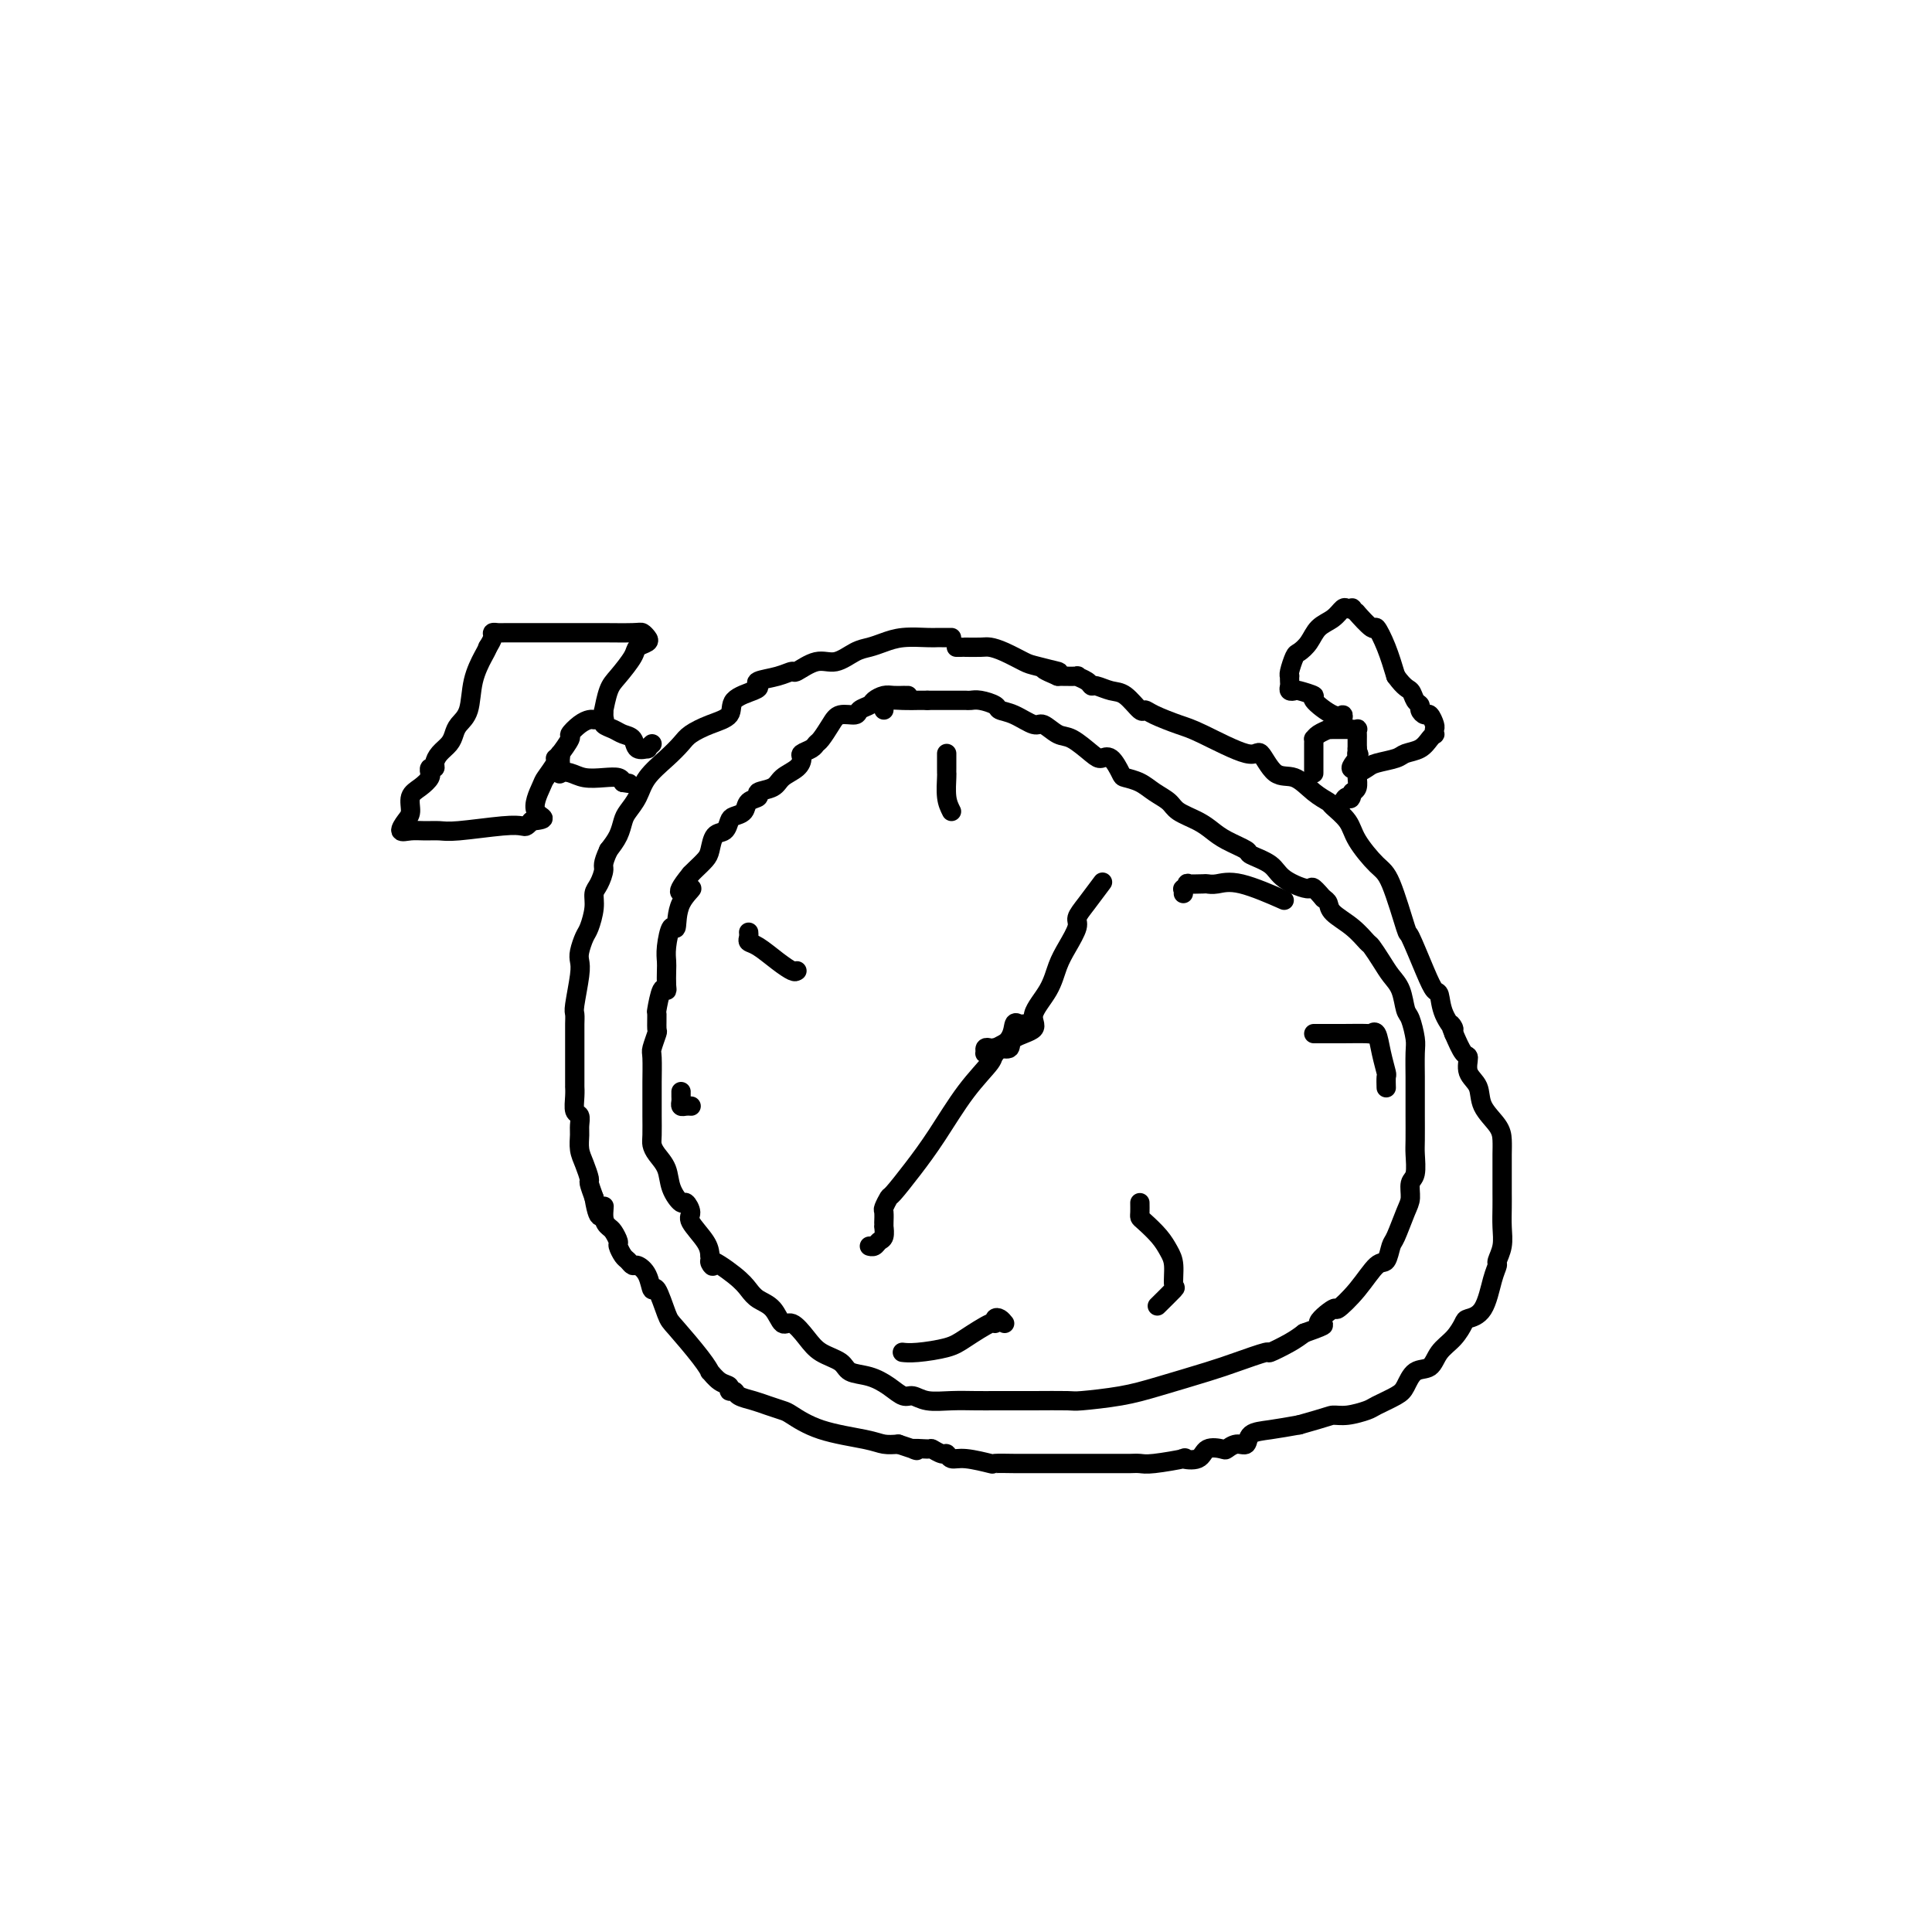 <svg viewBox='0 0 400 400' version='1.1' xmlns='http://www.w3.org/2000/svg' xmlns:xlink='http://www.w3.org/1999/xlink'><g fill='none' stroke='#000000' stroke-width='4' stroke-linecap='round' stroke-linejoin='round'><path d='M188,144c-0.410,-0.000 -0.819,-0.001 -1,0c-0.181,0.001 -0.132,0.003 0,0c0.132,-0.003 0.349,-0.012 0,0c-0.349,0.012 -1.264,0.044 -2,0c-0.736,-0.044 -1.295,-0.165 -2,0c-0.705,0.165 -1.558,0.617 -2,1c-0.442,0.383 -0.474,0.696 -1,1c-0.526,0.304 -1.545,0.600 -2,1c-0.455,0.400 -0.346,0.905 -1,1c-0.654,0.095 -2.072,-0.220 -3,0c-0.928,0.220 -1.367,0.976 -2,2c-0.633,1.024 -1.462,2.315 -2,3c-0.538,0.685 -0.786,0.764 -1,1c-0.214,0.236 -0.393,0.629 -1,1c-0.607,0.371 -1.641,0.719 -2,1c-0.359,0.281 -0.041,0.495 0,1c0.041,0.505 -0.194,1.301 -1,2c-0.806,0.699 -2.185,1.299 -3,2c-0.815,0.701 -1.068,1.501 -2,2c-0.932,0.499 -2.544,0.697 -3,1c-0.456,0.303 0.242,0.710 0,1c-0.242,0.290 -1.426,0.463 -2,1c-0.574,0.537 -0.539,1.437 -1,2c-0.461,0.563 -1.419,0.787 -2,1c-0.581,0.213 -0.785,0.413 -1,1c-0.215,0.587 -0.443,1.561 -1,2c-0.557,0.439 -1.445,0.341 -2,1c-0.555,0.659 -0.778,2.073 -1,3c-0.222,0.927 -0.444,1.365 -1,2c-0.556,0.635 -1.444,1.467 -2,2c-0.556,0.533 -0.778,0.766 -1,1'/><path d='M143,181c-4.687,5.688 -0.906,3.407 0,3c0.906,-0.407 -1.064,1.060 -2,3c-0.936,1.940 -0.839,4.353 -1,5c-0.161,0.647 -0.579,-0.472 -1,0c-0.421,0.472 -0.844,2.534 -1,4c-0.156,1.466 -0.045,2.336 0,3c0.045,0.664 0.022,1.121 0,2c-0.022,0.879 -0.044,2.180 0,3c0.044,0.820 0.155,1.159 0,1c-0.155,-0.159 -0.576,-0.816 -1,0c-0.424,0.816 -0.849,3.105 -1,4c-0.151,0.895 -0.026,0.397 0,1c0.026,0.603 -0.046,2.308 0,3c0.046,0.692 0.208,0.370 0,1c-0.208,0.630 -0.788,2.213 -1,3c-0.212,0.787 -0.057,0.779 0,2c0.057,1.221 0.015,3.671 0,5c-0.015,1.329 -0.005,1.535 0,2c0.005,0.465 0.003,1.188 0,2c-0.003,0.812 -0.008,1.714 0,3c0.008,1.286 0.028,2.955 0,4c-0.028,1.045 -0.106,1.465 0,2c0.106,0.535 0.395,1.185 1,2c0.605,0.815 1.526,1.794 2,3c0.474,1.206 0.503,2.639 1,4c0.497,1.361 1.464,2.650 2,3c0.536,0.350 0.641,-0.241 1,0c0.359,0.241 0.973,1.312 1,2c0.027,0.688 -0.531,0.993 0,2c0.531,1.007 2.152,2.716 3,4c0.848,1.284 0.924,2.142 1,3'/><path d='M147,260c1.596,3.953 -0.414,1.337 0,1c0.414,-0.337 3.252,1.606 5,3c1.748,1.394 2.407,2.238 3,3c0.593,0.762 1.121,1.442 2,2c0.879,0.558 2.110,0.993 3,2c0.890,1.007 1.440,2.587 2,3c0.560,0.413 1.132,-0.341 2,0c0.868,0.341 2.034,1.778 3,3c0.966,1.222 1.732,2.228 3,3c1.268,0.772 3.040,1.311 4,2c0.960,0.689 1.110,1.529 2,2c0.890,0.471 2.519,0.575 4,1c1.481,0.425 2.814,1.172 4,2c1.186,0.828 2.224,1.739 3,2c0.776,0.261 1.289,-0.126 2,0c0.711,0.126 1.620,0.766 3,1c1.380,0.234 3.229,0.063 5,0c1.771,-0.063 3.463,-0.017 5,0c1.537,0.017 2.921,0.005 4,0c1.079,-0.005 1.855,-0.004 3,0c1.145,0.004 2.660,0.010 5,0c2.340,-0.010 5.504,-0.037 7,0c1.496,0.037 1.324,0.138 3,0c1.676,-0.138 5.200,-0.514 8,-1c2.800,-0.486 4.876,-1.081 8,-2c3.124,-0.919 7.294,-2.161 10,-3c2.706,-0.839 3.946,-1.275 6,-2c2.054,-0.725 4.922,-1.741 6,-2c1.078,-0.259 0.367,0.238 1,0c0.633,-0.238 2.609,-1.211 4,-2c1.391,-0.789 2.195,-1.395 3,-2'/><path d='M270,276c6.379,-2.270 3.326,-1.446 3,-2c-0.326,-0.554 2.073,-2.485 3,-3c0.927,-0.515 0.381,0.387 1,0c0.619,-0.387 2.403,-2.065 4,-4c1.597,-1.935 3.009,-4.129 4,-5c0.991,-0.871 1.562,-0.420 2,-1c0.438,-0.580 0.743,-2.190 1,-3c0.257,-0.810 0.465,-0.820 1,-2c0.535,-1.180 1.397,-3.531 2,-5c0.603,-1.469 0.946,-2.057 1,-3c0.054,-0.943 -0.182,-2.241 0,-3c0.182,-0.759 0.781,-0.979 1,-2c0.219,-1.021 0.059,-2.844 0,-4c-0.059,-1.156 -0.016,-1.643 0,-3c0.016,-1.357 0.004,-3.582 0,-5c-0.004,-1.418 -0.000,-2.030 0,-3c0.000,-0.970 -0.003,-2.298 0,-3c0.003,-0.702 0.012,-0.777 0,-2c-0.012,-1.223 -0.044,-3.594 0,-5c0.044,-1.406 0.163,-1.846 0,-3c-0.163,-1.154 -0.610,-3.021 -1,-4c-0.390,-0.979 -0.724,-1.068 -1,-2c-0.276,-0.932 -0.492,-2.706 -1,-4c-0.508,-1.294 -1.306,-2.107 -2,-3c-0.694,-0.893 -1.282,-1.867 -2,-3c-0.718,-1.133 -1.565,-2.426 -2,-3c-0.435,-0.574 -0.459,-0.430 -1,-1c-0.541,-0.570 -1.599,-1.854 -3,-3c-1.401,-1.146 -3.147,-2.155 -4,-3c-0.853,-0.845 -0.815,-1.527 -1,-2c-0.185,-0.473 -0.592,-0.736 -1,-1'/><path d='M274,186c-2.883,-3.312 -2.090,-2.091 -3,-2c-0.910,0.091 -3.525,-0.948 -5,-2c-1.475,-1.052 -1.812,-2.116 -3,-3c-1.188,-0.884 -3.226,-1.588 -4,-2c-0.774,-0.412 -0.284,-0.533 -1,-1c-0.716,-0.467 -2.638,-1.280 -4,-2c-1.362,-0.720 -2.164,-1.347 -3,-2c-0.836,-0.653 -1.707,-1.330 -3,-2c-1.293,-0.670 -3.009,-1.332 -4,-2c-0.991,-0.668 -1.259,-1.343 -2,-2c-0.741,-0.657 -1.956,-1.298 -3,-2c-1.044,-0.702 -1.918,-1.466 -3,-2c-1.082,-0.534 -2.371,-0.837 -3,-1c-0.629,-0.163 -0.598,-0.184 -1,-1c-0.402,-0.816 -1.237,-2.427 -2,-3c-0.763,-0.573 -1.454,-0.109 -2,0c-0.546,0.109 -0.945,-0.137 -2,-1c-1.055,-0.863 -2.764,-2.343 -4,-3c-1.236,-0.657 -1.999,-0.491 -3,-1c-1.001,-0.509 -2.241,-1.694 -3,-2c-0.759,-0.306 -1.036,0.268 -2,0c-0.964,-0.268 -2.615,-1.378 -4,-2c-1.385,-0.622 -2.504,-0.755 -3,-1c-0.496,-0.245 -0.369,-0.602 -1,-1c-0.631,-0.398 -2.019,-0.839 -3,-1c-0.981,-0.161 -1.556,-0.043 -2,0c-0.444,0.043 -0.757,0.012 -1,0c-0.243,-0.012 -0.416,-0.003 -1,0c-0.584,0.003 -1.580,0.001 -2,0c-0.420,-0.001 -0.263,-0.000 -1,0c-0.737,0.000 -2.369,0.000 -4,0'/><path d='M192,145c-2.192,0.001 -2.171,0.003 -2,0c0.171,-0.003 0.491,-0.011 0,0c-0.491,0.011 -1.792,0.042 -3,0c-1.208,-0.042 -2.324,-0.155 -3,0c-0.676,0.155 -0.913,0.580 -1,1c-0.087,0.420 -0.025,0.834 0,1c0.025,0.166 0.012,0.083 0,0'/><path d='M197,132c-0.416,-0.000 -0.832,-0.000 -1,0c-0.168,0.000 -0.087,0.000 0,0c0.087,-0.000 0.180,-0.001 0,0c-0.180,0.001 -0.631,0.003 -1,0c-0.369,-0.003 -0.654,-0.012 -1,0c-0.346,0.012 -0.752,0.043 -2,0c-1.248,-0.043 -3.338,-0.161 -5,0c-1.662,0.161 -2.898,0.601 -4,1c-1.102,0.399 -2.072,0.756 -3,1c-0.928,0.244 -1.816,0.376 -3,1c-1.184,0.624 -2.664,1.739 -4,2c-1.336,0.261 -2.527,-0.334 -4,0c-1.473,0.334 -3.228,1.595 -4,2c-0.772,0.405 -0.560,-0.047 -1,0c-0.440,0.047 -1.530,0.592 -3,1c-1.470,0.408 -3.319,0.679 -4,1c-0.681,0.321 -0.194,0.691 0,1c0.194,0.309 0.095,0.558 -1,1c-1.095,0.442 -3.185,1.076 -4,2c-0.815,0.924 -0.356,2.136 -1,3c-0.644,0.864 -2.393,1.378 -4,2c-1.607,0.622 -3.074,1.352 -4,2c-0.926,0.648 -1.313,1.213 -2,2c-0.687,0.787 -1.676,1.796 -3,3c-1.324,1.204 -2.984,2.605 -4,4c-1.016,1.395 -1.388,2.785 -2,4c-0.612,1.215 -1.463,2.253 -2,3c-0.537,0.747 -0.760,1.201 -1,2c-0.240,0.799 -0.497,1.943 -1,3c-0.503,1.057 -1.251,2.029 -2,3'/><path d='M126,176c-1.421,3.068 -0.972,3.238 -1,4c-0.028,0.762 -0.532,2.114 -1,3c-0.468,0.886 -0.900,1.305 -1,2c-0.100,0.695 0.131,1.667 0,3c-0.131,1.333 -0.622,3.028 -1,4c-0.378,0.972 -0.641,1.220 -1,2c-0.359,0.780 -0.814,2.092 -1,3c-0.186,0.908 -0.102,1.412 0,2c0.102,0.588 0.224,1.258 0,3c-0.224,1.742 -0.792,4.555 -1,6c-0.208,1.445 -0.056,1.523 0,2c0.056,0.477 0.015,1.354 0,2c-0.015,0.646 -0.004,1.062 0,2c0.004,0.938 0.001,2.398 0,3c-0.001,0.602 -0.000,0.346 0,1c0.000,0.654 0.000,2.218 0,3c-0.000,0.782 -0.000,0.783 0,1c0.000,0.217 0.000,0.651 0,1c-0.000,0.349 -0.001,0.612 0,1c0.001,0.388 0.004,0.901 0,1c-0.004,0.099 -0.015,-0.216 0,0c0.015,0.216 0.057,0.963 0,2c-0.057,1.037 -0.212,2.364 0,3c0.212,0.636 0.792,0.581 1,1c0.208,0.419 0.046,1.310 0,2c-0.046,0.690 0.025,1.177 0,2c-0.025,0.823 -0.148,1.980 0,3c0.148,1.020 0.565,1.902 1,3c0.435,1.098 0.886,2.411 1,3c0.114,0.589 -0.110,0.454 0,1c0.110,0.546 0.555,1.773 1,3'/><path d='M123,248c1.085,6.550 1.797,2.925 2,2c0.203,-0.925 -0.104,0.850 0,2c0.104,1.150 0.619,1.674 1,2c0.381,0.326 0.627,0.454 1,1c0.373,0.546 0.874,1.509 1,2c0.126,0.491 -0.122,0.509 0,1c0.122,0.491 0.614,1.456 1,2c0.386,0.544 0.667,0.666 1,1c0.333,0.334 0.718,0.880 1,1c0.282,0.120 0.460,-0.185 1,0c0.540,0.185 1.440,0.861 2,2c0.560,1.139 0.780,2.741 1,3c0.220,0.259 0.441,-0.826 1,0c0.559,0.826 1.455,3.565 2,5c0.545,1.435 0.740,1.568 2,3c1.260,1.432 3.585,4.162 5,6c1.415,1.838 1.919,2.784 2,3c0.081,0.216 -0.262,-0.297 0,0c0.262,0.297 1.129,1.403 2,2c0.871,0.597 1.745,0.685 2,1c0.255,0.315 -0.109,0.858 0,1c0.109,0.142 0.691,-0.116 1,0c0.309,0.116 0.346,0.607 1,1c0.654,0.393 1.927,0.689 3,1c1.073,0.311 1.946,0.636 3,1c1.054,0.364 2.288,0.767 3,1c0.712,0.233 0.904,0.297 2,1c1.096,0.703 3.098,2.044 6,3c2.902,0.956 6.704,1.527 9,2c2.296,0.473 3.084,0.850 4,1c0.916,0.150 1.958,0.075 3,0'/><path d='M186,299c5.920,1.924 3.222,1.232 3,1c-0.222,-0.232 2.034,-0.006 3,0c0.966,0.006 0.643,-0.210 1,0c0.357,0.210 1.393,0.845 2,1c0.607,0.155 0.786,-0.169 1,0c0.214,0.169 0.463,0.830 1,1c0.537,0.170 1.364,-0.151 3,0c1.636,0.151 4.083,0.772 5,1c0.917,0.228 0.303,0.061 1,0c0.697,-0.061 2.703,-0.016 4,0c1.297,0.016 1.883,0.004 3,0c1.117,-0.004 2.763,-0.001 4,0c1.237,0.001 2.064,0.000 3,0c0.936,-0.000 1.980,-0.000 3,0c1.020,0.000 2.017,-0.000 3,0c0.983,0.000 1.953,0.001 3,0c1.047,-0.001 2.171,-0.004 3,0c0.829,0.004 1.365,0.015 2,0c0.635,-0.015 1.371,-0.054 2,0c0.629,0.054 1.150,0.203 3,0c1.850,-0.203 5.028,-0.759 6,-1c0.972,-0.241 -0.263,-0.169 0,0c0.263,0.169 2.023,0.433 3,0c0.977,-0.433 1.169,-1.564 2,-2c0.831,-0.436 2.301,-0.176 3,0c0.699,0.176 0.629,0.268 1,0c0.371,-0.268 1.185,-0.898 2,-1c0.815,-0.102 1.631,0.323 2,0c0.369,-0.323 0.292,-1.395 1,-2c0.708,-0.605 2.202,-0.744 4,-1c1.798,-0.256 3.899,-0.628 6,-1'/><path d='M269,295c6.105,-1.704 6.367,-1.966 7,-2c0.633,-0.034 1.636,0.158 3,0c1.364,-0.158 3.088,-0.666 4,-1c0.912,-0.334 1.011,-0.493 2,-1c0.989,-0.507 2.869,-1.360 4,-2c1.131,-0.640 1.514,-1.066 2,-2c0.486,-0.934 1.076,-2.376 2,-3c0.924,-0.624 2.182,-0.429 3,-1c0.818,-0.571 1.195,-1.906 2,-3c0.805,-1.094 2.036,-1.945 3,-3c0.964,-1.055 1.660,-2.314 2,-3c0.340,-0.686 0.325,-0.798 1,-1c0.675,-0.202 2.041,-0.493 3,-2c0.959,-1.507 1.511,-4.230 2,-6c0.489,-1.770 0.916,-2.588 1,-3c0.084,-0.412 -0.174,-0.418 0,-1c0.174,-0.582 0.779,-1.741 1,-3c0.221,-1.259 0.059,-2.619 0,-4c-0.059,-1.381 -0.016,-2.781 0,-4c0.016,-1.219 0.005,-2.255 0,-3c-0.005,-0.745 -0.002,-1.199 0,-2c0.002,-0.801 0.004,-1.949 0,-3c-0.004,-1.051 -0.013,-2.003 0,-3c0.013,-0.997 0.048,-2.037 0,-3c-0.048,-0.963 -0.180,-1.849 -1,-3c-0.820,-1.151 -2.327,-2.568 -3,-4c-0.673,-1.432 -0.512,-2.878 -1,-4c-0.488,-1.122 -1.626,-1.919 -2,-3c-0.374,-1.081 0.015,-2.445 0,-3c-0.015,-0.555 -0.433,-0.301 -1,-1c-0.567,-0.699 -1.284,-2.349 -2,-4'/><path d='M301,214c-1.439,-3.511 -0.036,-1.288 0,-1c0.036,0.288 -1.294,-1.357 -2,-3c-0.706,-1.643 -0.789,-3.283 -1,-4c-0.211,-0.717 -0.549,-0.510 -1,-1c-0.451,-0.490 -1.014,-1.676 -2,-4c-0.986,-2.324 -2.393,-5.787 -3,-7c-0.607,-1.213 -0.412,-0.176 -1,-2c-0.588,-1.824 -1.958,-6.510 -3,-9c-1.042,-2.490 -1.755,-2.785 -3,-4c-1.245,-1.215 -3.021,-3.349 -4,-5c-0.979,-1.651 -1.160,-2.818 -2,-4c-0.840,-1.182 -2.339,-2.379 -3,-3c-0.661,-0.621 -0.485,-0.666 -1,-1c-0.515,-0.334 -1.721,-0.958 -3,-2c-1.279,-1.042 -2.632,-2.503 -4,-3c-1.368,-0.497 -2.752,-0.030 -4,-1c-1.248,-0.970 -2.362,-3.376 -3,-4c-0.638,-0.624 -0.801,0.536 -3,0c-2.199,-0.536 -6.433,-2.768 -9,-4c-2.567,-1.232 -3.467,-1.465 -5,-2c-1.533,-0.535 -3.697,-1.372 -5,-2c-1.303,-0.628 -1.743,-1.048 -2,-1c-0.257,0.048 -0.331,0.564 -1,0c-0.669,-0.564 -1.932,-2.206 -3,-3c-1.068,-0.794 -1.941,-0.738 -3,-1c-1.059,-0.262 -2.305,-0.841 -3,-1c-0.695,-0.159 -0.838,0.101 -1,0c-0.162,-0.101 -0.342,-0.563 -1,-1c-0.658,-0.437 -1.792,-0.848 -2,-1c-0.208,-0.152 0.512,-0.043 0,0c-0.512,0.043 -2.256,0.022 -4,0'/><path d='M219,140c-6.289,-2.650 -1.012,-1.274 0,-1c1.012,0.274 -2.241,-0.553 -4,-1c-1.759,-0.447 -2.024,-0.512 -3,-1c-0.976,-0.488 -2.663,-1.399 -4,-2c-1.337,-0.601 -2.322,-0.893 -3,-1c-0.678,-0.107 -1.047,-0.029 -2,0c-0.953,0.029 -2.490,0.008 -3,0c-0.510,-0.008 0.008,-0.002 0,0c-0.008,0.002 -0.541,0.001 -1,0c-0.459,-0.001 -0.846,-0.000 -1,0c-0.154,0.000 -0.077,0.000 0,0'/><path d='M272,160c0.000,0.089 0.000,0.177 0,0c-0.000,-0.177 -0.000,-0.621 0,-1c0.000,-0.379 0.000,-0.693 0,-1c-0.000,-0.307 -0.000,-0.607 0,-1c0.000,-0.393 0.000,-0.880 0,-1c-0.000,-0.120 -0.000,0.126 0,0c0.000,-0.126 0.002,-0.625 0,-1c-0.002,-0.375 -0.007,-0.626 0,-1c0.007,-0.374 0.025,-0.871 0,-1c-0.025,-0.129 -0.093,0.109 0,0c0.093,-0.109 0.349,-0.565 1,-1c0.651,-0.435 1.698,-0.849 2,-1c0.302,-0.151 -0.141,-0.041 0,0c0.141,0.041 0.865,0.011 1,0c0.135,-0.011 -0.319,-0.003 0,0c0.319,0.003 1.410,0.001 2,0c0.590,-0.001 0.680,-0.001 1,0c0.320,0.001 0.870,0.004 1,0c0.130,-0.004 -0.161,-0.013 0,0c0.161,0.013 0.775,0.049 1,0c0.225,-0.049 0.060,-0.184 0,0c-0.060,0.184 -0.016,0.687 0,1c0.016,0.313 0.004,0.437 0,1c-0.004,0.563 -0.001,1.564 0,2c0.001,0.436 0.001,0.305 0,1c-0.001,0.695 -0.003,2.214 0,3c0.003,0.786 0.011,0.840 0,1c-0.011,0.160 -0.041,0.428 0,1c0.041,0.572 0.155,1.449 0,2c-0.155,0.551 -0.577,0.775 -1,1'/><path d='M280,164c-0.321,2.179 -0.625,1.125 -1,1c-0.375,-0.125 -0.821,0.679 -1,1c-0.179,0.321 -0.089,0.161 0,0'/><path d='M278,150c0.007,0.077 0.014,0.154 0,0c-0.014,-0.154 -0.050,-0.538 0,-1c0.050,-0.462 0.185,-1.003 0,-1c-0.185,0.003 -0.690,0.551 -2,0c-1.310,-0.551 -3.427,-2.199 -4,-3c-0.573,-0.801 0.396,-0.753 0,-1c-0.396,-0.247 -2.159,-0.787 -3,-1c-0.841,-0.213 -0.761,-0.099 -1,0c-0.239,0.099 -0.796,0.185 -1,0c-0.204,-0.185 -0.056,-0.639 0,-1c0.056,-0.361 0.018,-0.629 0,-1c-0.018,-0.371 -0.017,-0.844 0,-1c0.017,-0.156 0.049,0.006 0,0c-0.049,-0.006 -0.180,-0.179 0,-1c0.180,-0.821 0.671,-2.288 1,-3c0.329,-0.712 0.498,-0.667 1,-1c0.502,-0.333 1.339,-1.042 2,-2c0.661,-0.958 1.148,-2.165 2,-3c0.852,-0.835 2.069,-1.297 3,-2c0.931,-0.703 1.574,-1.648 2,-2c0.426,-0.352 0.633,-0.112 1,0c0.367,0.112 0.894,0.095 1,0c0.106,-0.095 -0.208,-0.267 0,0c0.208,0.267 0.937,0.971 1,1c0.063,0.029 -0.541,-0.619 0,0c0.541,0.619 2.228,2.506 3,3c0.772,0.494 0.631,-0.406 1,0c0.369,0.406 1.248,2.116 2,4c0.752,1.884 1.376,3.942 2,6'/><path d='M289,140c1.874,2.582 2.558,2.539 3,3c0.442,0.461 0.643,1.428 1,2c0.357,0.572 0.870,0.748 1,1c0.130,0.252 -0.123,0.578 0,1c0.123,0.422 0.621,0.940 1,1c0.379,0.060 0.638,-0.338 1,0c0.362,0.338 0.827,1.413 1,2c0.173,0.587 0.056,0.686 0,1c-0.056,0.314 -0.050,0.844 0,1c0.050,0.156 0.143,-0.060 0,0c-0.143,0.060 -0.521,0.397 -1,1c-0.479,0.603 -1.058,1.470 -2,2c-0.942,0.530 -2.246,0.721 -3,1c-0.754,0.279 -0.959,0.647 -2,1c-1.041,0.353 -2.918,0.693 -4,1c-1.082,0.307 -1.368,0.583 -2,1c-0.632,0.417 -1.609,0.976 -2,1c-0.391,0.024 -0.195,-0.488 0,-1'/><path d='M281,159c-2.475,0.850 -0.663,-1.026 0,-2c0.663,-0.974 0.178,-1.044 0,-1c-0.178,0.044 -0.048,0.204 0,0c0.048,-0.204 0.014,-0.773 0,-1c-0.014,-0.227 -0.007,-0.114 0,0'/><path d='M135,154c-0.479,0.437 -0.957,0.874 -1,1c-0.043,0.126 0.351,-0.060 0,0c-0.351,0.060 -1.446,0.367 -2,0c-0.554,-0.367 -0.565,-1.409 -1,-2c-0.435,-0.591 -1.293,-0.733 -2,-1c-0.707,-0.267 -1.264,-0.660 -2,-1c-0.736,-0.340 -1.650,-0.627 -2,-1c-0.350,-0.373 -0.135,-0.833 0,-1c0.135,-0.167 0.188,-0.043 0,0c-0.188,0.043 -0.619,0.005 -1,0c-0.381,-0.005 -0.713,0.024 -1,0c-0.287,-0.024 -0.529,-0.100 -1,0c-0.471,0.100 -1.170,0.376 -2,1c-0.830,0.624 -1.792,1.596 -2,2c-0.208,0.404 0.336,0.239 0,1c-0.336,0.761 -1.554,2.446 -2,3c-0.446,0.554 -0.121,-0.023 0,0c0.121,0.023 0.038,0.646 0,1c-0.038,0.354 -0.030,0.438 0,1c0.030,0.562 0.083,1.601 0,2c-0.083,0.399 -0.303,0.159 0,0c0.303,-0.159 1.128,-0.236 2,0c0.872,0.236 1.790,0.785 3,1c1.210,0.215 2.710,0.096 4,0c1.290,-0.096 2.368,-0.170 3,0c0.632,0.170 0.816,0.585 1,1'/><path d='M129,162c2.167,0.333 1.083,0.167 0,0'/><path d='M125,148c-0.005,0.141 -0.011,0.283 0,0c0.011,-0.283 0.038,-0.989 0,-1c-0.038,-0.011 -0.142,0.674 0,0c0.142,-0.674 0.529,-2.705 1,-4c0.471,-1.295 1.027,-1.852 2,-3c0.973,-1.148 2.363,-2.886 3,-4c0.637,-1.114 0.523,-1.605 1,-2c0.477,-0.395 1.547,-0.694 2,-1c0.453,-0.306 0.289,-0.618 0,-1c-0.289,-0.382 -0.704,-0.834 -1,-1c-0.296,-0.166 -0.475,-0.044 -2,0c-1.525,0.044 -4.397,0.012 -6,0c-1.603,-0.012 -1.936,-0.004 -4,0c-2.064,0.004 -5.859,0.003 -9,0c-3.141,-0.003 -5.629,-0.009 -7,0c-1.371,0.009 -1.625,0.033 -2,0c-0.375,-0.033 -0.870,-0.124 -1,0c-0.130,0.124 0.106,0.464 0,1c-0.106,0.536 -0.553,1.268 -1,2'/><path d='M101,134c-0.268,0.700 -0.439,0.950 -1,2c-0.561,1.050 -1.511,2.900 -2,5c-0.489,2.100 -0.516,4.449 -1,6c-0.484,1.551 -1.426,2.303 -2,3c-0.574,0.697 -0.780,1.340 -1,2c-0.220,0.660 -0.455,1.339 -1,2c-0.545,0.661 -1.400,1.305 -2,2c-0.600,0.695 -0.946,1.439 -1,2c-0.054,0.561 0.183,0.937 0,1c-0.183,0.063 -0.787,-0.187 -1,0c-0.213,0.187 -0.037,0.811 0,1c0.037,0.189 -0.066,-0.059 0,0c0.066,0.059 0.303,0.424 0,1c-0.303,0.576 -1.144,1.363 -2,2c-0.856,0.637 -1.727,1.123 -2,2c-0.273,0.877 0.051,2.144 0,3c-0.051,0.856 -0.477,1.301 -1,2c-0.523,0.699 -1.142,1.652 -1,2c0.142,0.348 1.045,0.089 2,0c0.955,-0.089 1.961,-0.010 3,0c1.039,0.010 2.110,-0.049 3,0c0.890,0.049 1.600,0.207 4,0c2.400,-0.207 6.489,-0.777 9,-1c2.511,-0.223 3.445,-0.098 4,0c0.555,0.098 0.730,0.171 1,0c0.270,-0.171 0.635,-0.585 1,-1'/><path d='M110,170c4.350,-0.480 1.726,-0.678 1,-2c-0.726,-1.322 0.446,-3.766 1,-5c0.554,-1.234 0.489,-1.259 1,-2c0.511,-0.741 1.599,-2.200 2,-3c0.401,-0.800 0.115,-0.943 0,-1c-0.115,-0.057 -0.057,-0.029 0,0'/><path d='M208,216c-0.763,0.415 -1.526,0.829 -2,1c-0.474,0.171 -0.659,0.098 -1,0c-0.341,-0.098 -0.839,-0.222 -1,0c-0.161,0.222 0.013,0.791 0,1c-0.013,0.209 -0.214,0.057 0,0c0.214,-0.057 0.842,-0.019 1,0c0.158,0.019 -0.154,0.019 0,0c0.154,-0.019 0.775,-0.058 1,0c0.225,0.058 0.054,0.213 0,0c-0.054,-0.213 0.010,-0.795 0,-1c-0.010,-0.205 -0.092,-0.032 0,0c0.092,0.032 0.358,-0.076 1,0c0.642,0.076 1.660,0.335 2,0c0.340,-0.335 0.002,-1.265 1,-2c0.998,-0.735 3.330,-1.277 4,-2c0.670,-0.723 -0.324,-1.629 0,-3c0.324,-1.371 1.966,-3.206 3,-5c1.034,-1.794 1.458,-3.546 2,-5c0.542,-1.454 1.200,-2.611 2,-4c0.800,-1.389 1.741,-3.009 2,-4c0.259,-0.991 -0.166,-1.351 0,-2c0.166,-0.649 0.921,-1.586 2,-3c1.079,-1.414 2.483,-3.304 3,-4c0.517,-0.696 0.148,-0.199 0,0c-0.148,0.199 -0.074,0.099 0,0'/><path d='M212,212c-0.315,0.069 -0.631,0.137 -1,0c-0.369,-0.137 -0.792,-0.481 -1,0c-0.208,0.481 -0.200,1.785 -1,3c-0.800,1.215 -2.408,2.339 -3,3c-0.592,0.661 -0.169,0.857 -1,2c-0.831,1.143 -2.915,3.233 -5,6c-2.085,2.767 -4.170,6.213 -6,9c-1.830,2.787 -3.404,4.917 -5,7c-1.596,2.083 -3.212,4.121 -4,5c-0.788,0.879 -0.747,0.600 -1,1c-0.253,0.400 -0.800,1.479 -1,2c-0.200,0.521 -0.054,0.484 0,1c0.054,0.516 0.014,1.587 0,2c-0.014,0.413 -0.003,0.170 0,0c0.003,-0.170 -0.002,-0.267 0,0c0.002,0.267 0.012,0.898 0,1c-0.012,0.102 -0.045,-0.327 0,0c0.045,0.327 0.170,1.408 0,2c-0.170,0.592 -0.633,0.695 -1,1c-0.367,0.305 -0.637,0.813 -1,1c-0.363,0.187 -0.818,0.053 -1,0c-0.182,-0.053 -0.091,-0.027 0,0'/><path d='M143,229c0.083,0.007 0.166,0.013 0,0c-0.166,-0.013 -0.580,-0.046 -1,0c-0.420,0.046 -0.844,0.170 -1,0c-0.156,-0.170 -0.042,-0.633 0,-1c0.042,-0.367 0.011,-0.637 0,-1c-0.011,-0.363 -0.003,-0.818 0,-1c0.003,-0.182 0.002,-0.091 0,0'/><path d='M165,201c-0.188,0.142 -0.376,0.284 -1,0c-0.624,-0.284 -1.684,-0.994 -3,-2c-1.316,-1.006 -2.889,-2.308 -4,-3c-1.111,-0.692 -1.762,-0.773 -2,-1c-0.238,-0.227 -0.064,-0.600 0,-1c0.064,-0.400 0.018,-0.829 0,-1c-0.018,-0.171 -0.009,-0.086 0,0'/><path d='M197,168c-0.423,-0.841 -0.845,-1.682 -1,-3c-0.155,-1.318 -0.041,-3.113 0,-4c0.041,-0.887 0.011,-0.865 0,-1c-0.011,-0.135 -0.003,-0.429 0,-1c0.003,-0.571 0.001,-1.421 0,-2c-0.001,-0.579 -0.000,-0.887 0,-1c0.000,-0.113 0.000,-0.032 0,0c-0.000,0.032 -0.000,0.016 0,0'/><path d='M245,185c0.036,-0.453 0.073,-0.906 0,-1c-0.073,-0.094 -0.255,0.171 0,0c0.255,-0.171 0.949,-0.777 1,-1c0.051,-0.223 -0.539,-0.063 0,0c0.539,0.063 2.209,0.028 3,0c0.791,-0.028 0.704,-0.049 1,0c0.296,0.049 0.976,0.168 2,0c1.024,-0.168 2.391,-0.622 5,0c2.609,0.622 6.460,2.321 8,3c1.540,0.679 0.770,0.340 0,0'/><path d='M272,214c0.538,-0.002 1.075,-0.003 2,0c0.925,0.003 2.236,0.012 4,0c1.764,-0.012 3.979,-0.045 5,0c1.021,0.045 0.848,0.168 1,0c0.152,-0.168 0.629,-0.626 1,0c0.371,0.626 0.635,2.336 1,4c0.365,1.664 0.830,3.281 1,4c0.170,0.719 0.046,0.540 0,1c-0.046,0.460 -0.013,1.560 0,2c0.013,0.440 0.007,0.220 0,0'/><path d='M236,249c0.010,0.743 0.019,1.487 0,2c-0.019,0.513 -0.068,0.796 0,1c0.068,0.204 0.252,0.329 1,1c0.748,0.671 2.060,1.890 3,3c0.940,1.110 1.509,2.112 2,3c0.491,0.888 0.905,1.660 1,3c0.095,1.340 -0.129,3.246 0,4c0.129,0.754 0.612,0.357 0,1c-0.612,0.643 -2.318,2.327 -3,3c-0.682,0.673 -0.341,0.337 0,0'/><path d='M208,274c-0.311,-0.387 -0.621,-0.774 -1,-1c-0.379,-0.226 -0.826,-0.293 -1,0c-0.174,0.293 -0.077,0.944 0,1c0.077,0.056 0.132,-0.482 -1,0c-1.132,0.482 -3.453,1.986 -5,3c-1.547,1.014 -2.322,1.540 -4,2c-1.678,0.460 -4.259,0.855 -6,1c-1.741,0.145 -2.640,0.042 -3,0c-0.360,-0.042 -0.180,-0.021 0,0'/></g>
</svg>